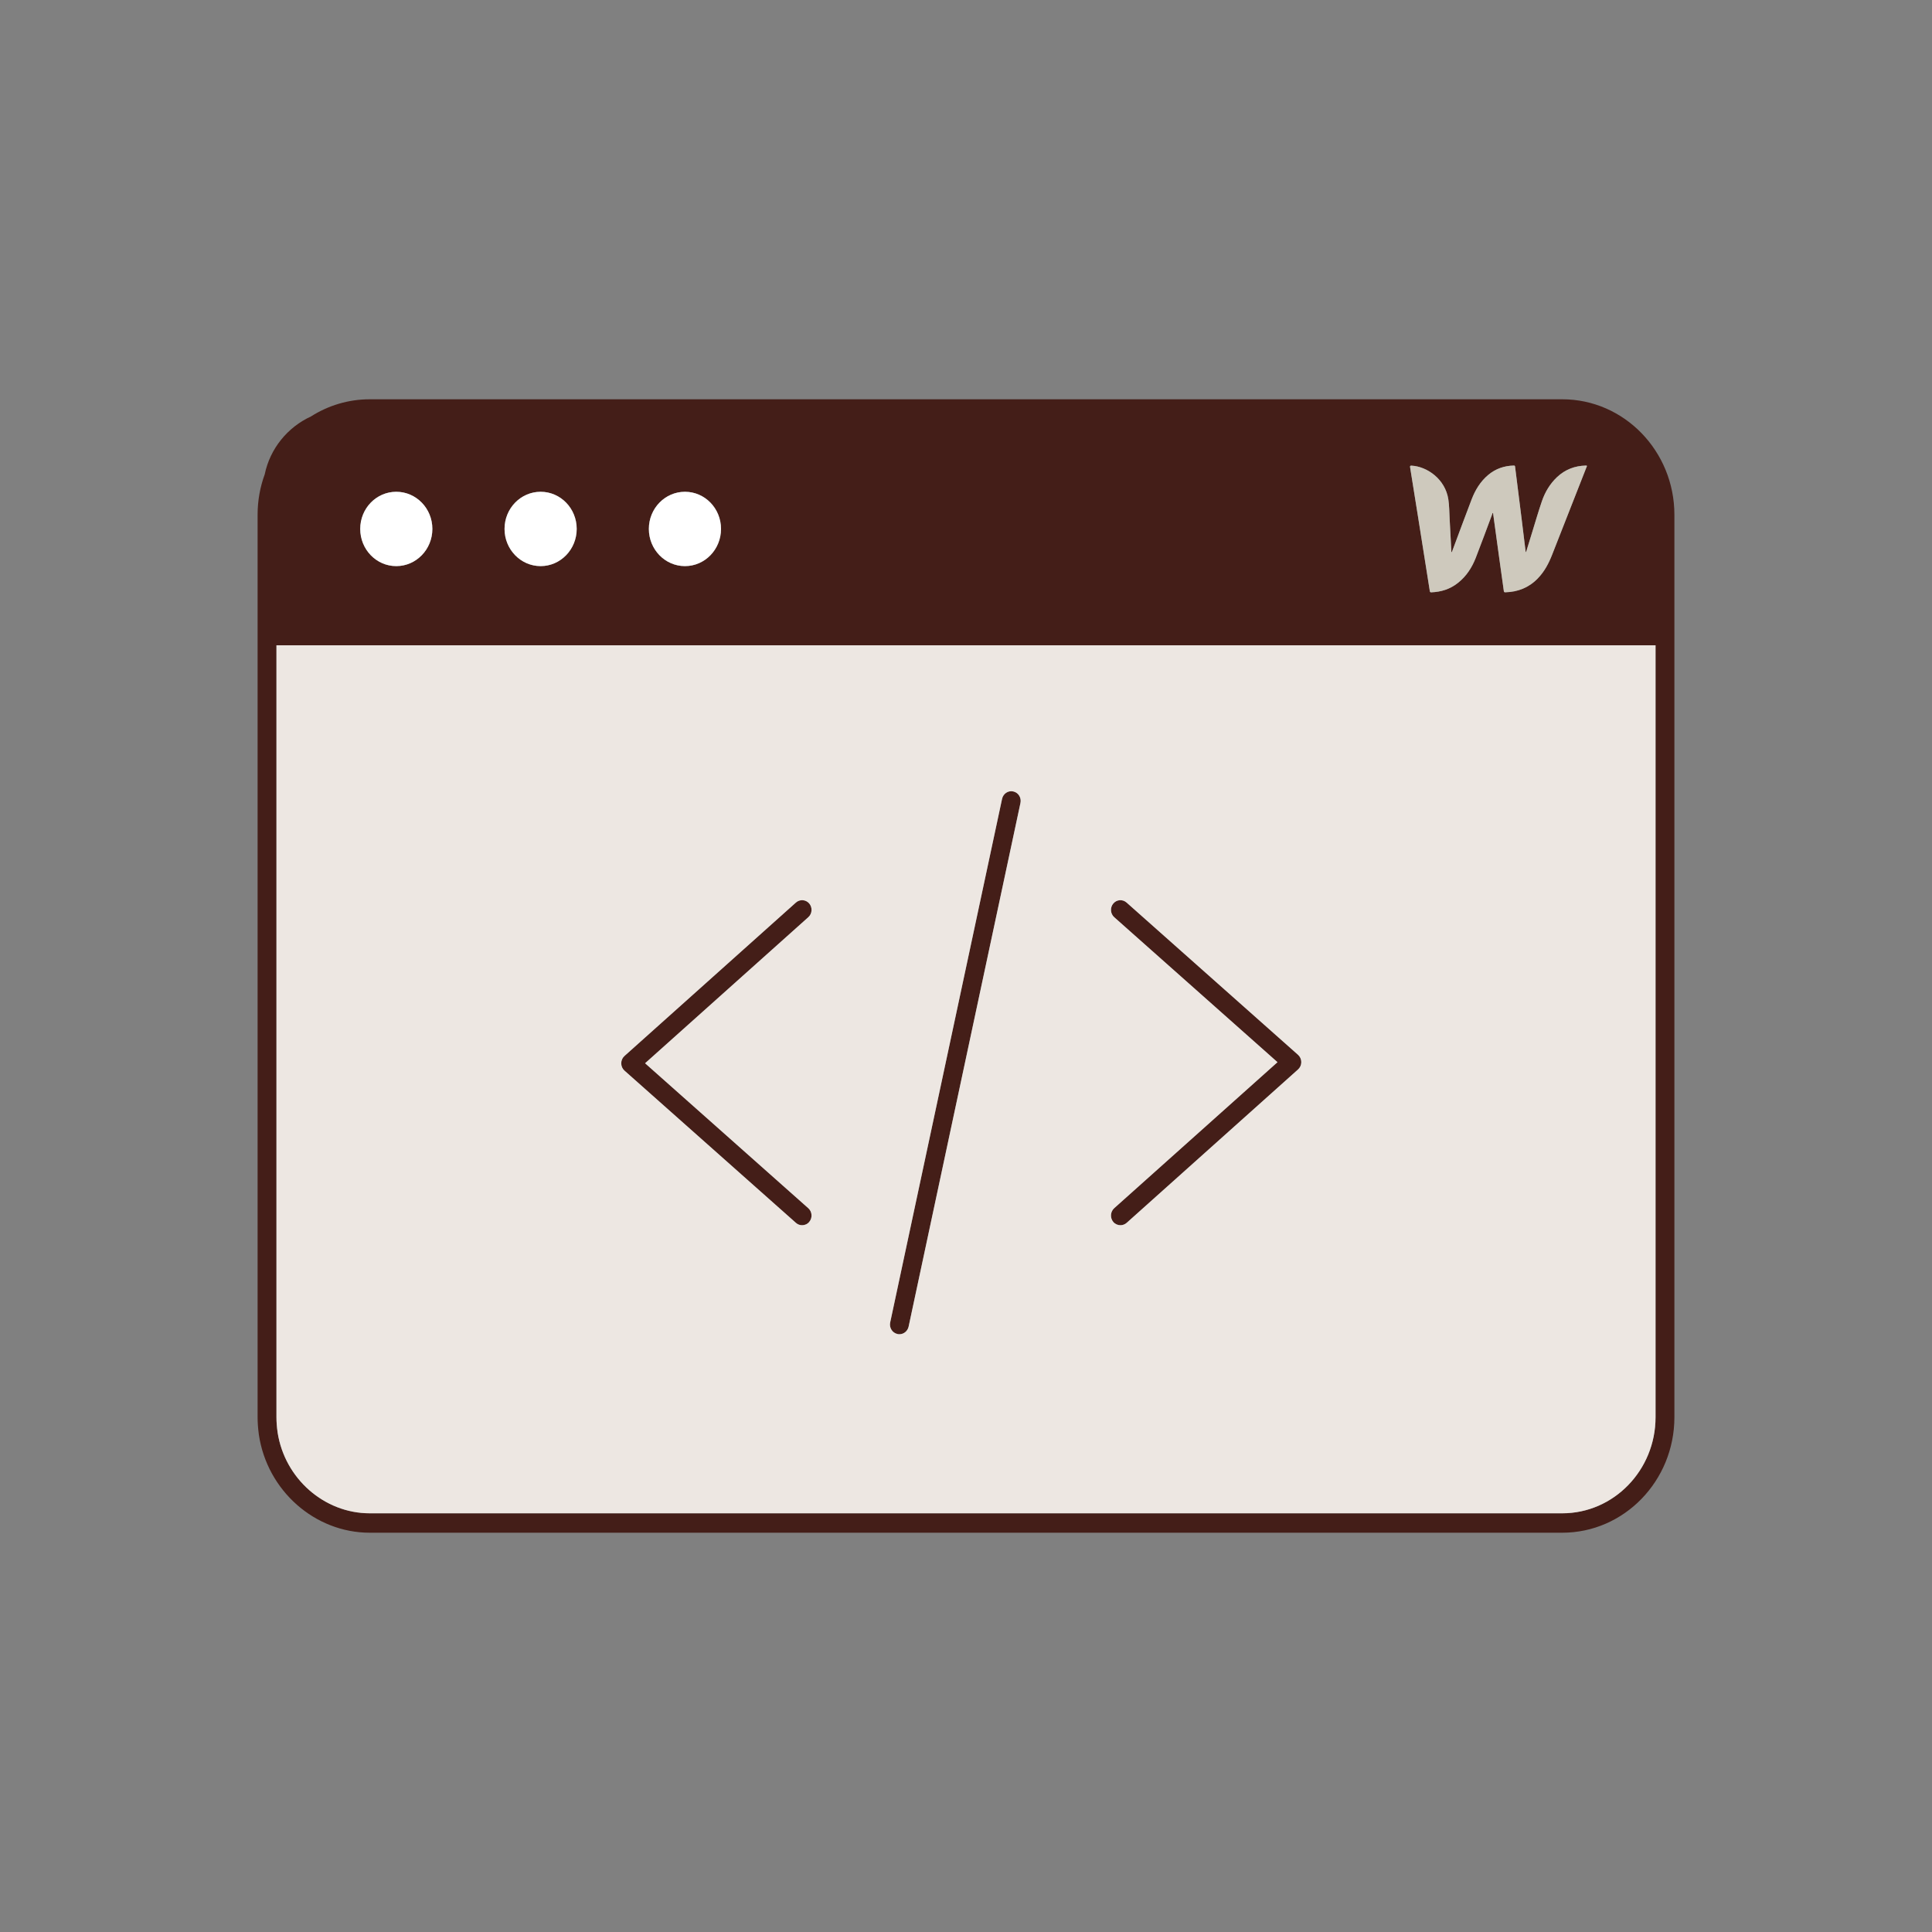 <svg width="150" height="150" viewBox="0 0 150 150" fill="none" xmlns="http://www.w3.org/2000/svg">
<rect x="0" y="0" width="150" height="150" fill="#808080" stroke="none"/>
<g clip-path="url(#clip0_5782_30381)">
<path d="M62.754 93.803C63.061 94.075 63.094 94.55 62.83 94.866C62.688 95.04 62.483 95.126 62.278 95.126C62.106 95.126 61.938 95.07 61.798 94.945L48.485 83.124C48.324 82.981 48.233 82.773 48.233 82.555C48.233 82.336 48.324 82.129 48.485 81.985L61.795 70.073C62.102 69.802 62.563 69.835 62.83 70.148C63.094 70.465 63.061 70.94 62.757 71.211L50.084 82.551L62.754 93.803Z" fill="#441E18"/>
<path d="M101.032 82.464C101.032 82.683 100.94 82.89 100.779 83.033L87.47 94.945C87.331 95.066 87.159 95.126 86.99 95.126C86.785 95.126 86.58 95.04 86.434 94.87C86.171 94.553 86.204 94.079 86.507 93.803L99.184 82.468L86.511 71.215C86.204 70.944 86.171 70.465 86.434 70.152C86.698 69.835 87.159 69.802 87.466 70.073L100.779 81.895C100.94 82.038 101.032 82.245 101.032 82.464Z" fill="#441E18"/>
<path d="M79.228 62.345L70.545 102.998C70.468 103.348 70.168 103.589 69.831 103.589C69.78 103.589 69.725 103.586 69.674 103.571C69.278 103.484 69.026 103.081 69.114 102.673L77.801 62.021C77.889 61.614 78.281 61.357 78.672 61.448C79.067 61.535 79.316 61.938 79.228 62.345Z" fill="#441E18"/>
<path d="M121.294 31H28.706C27.034 31 25.471 31.49 24.142 32.334C22.324 33.171 20.966 34.83 20.553 36.828C20.194 37.808 20 38.864 20 39.968V110.032C20 110.454 20.033 110.891 20.091 111.329L20.099 111.393C20.743 115.732 24.443 119 28.706 119H121.294C126.095 119 130 114.978 130 110.032V39.968C130 35.022 126.095 31 121.294 31ZM109.591 36.153C110.788 36.217 112.208 37.186 112.449 38.773C112.522 39.263 112.522 39.761 112.548 40.258C112.599 41.11 112.639 41.962 112.683 42.814C112.687 42.837 112.68 42.859 112.716 42.878C112.76 42.754 112.808 42.63 112.855 42.509C113.32 41.265 113.778 40.021 114.253 38.784C114.535 38.046 114.938 37.382 115.545 36.873C116.12 36.391 116.786 36.164 117.525 36.146C117.602 36.142 117.624 36.168 117.631 36.244C117.799 37.597 117.968 38.95 118.14 40.3C118.242 41.125 118.341 41.951 118.443 42.777C118.451 42.81 118.451 42.844 118.48 42.878C118.645 42.339 118.806 41.808 118.974 41.272C119.216 40.485 119.446 39.693 119.713 38.913C119.958 38.2 120.339 37.563 120.888 37.043C121.517 36.451 122.268 36.168 123.117 36.146C123.267 36.142 123.193 36.221 123.171 36.281C122.286 38.539 121.397 40.797 120.511 43.056C120.244 43.742 119.907 44.379 119.395 44.906C118.7 45.627 117.847 45.958 116.873 45.985C116.789 45.985 116.767 45.962 116.756 45.879C116.636 44.986 116.508 44.096 116.383 43.203C116.229 42.083 116.076 40.963 115.922 39.84C115.922 39.836 115.911 39.832 115.904 39.825C115.863 39.847 115.863 39.897 115.849 39.934C115.424 41.061 115.014 42.196 114.575 43.316C114.279 44.073 113.843 44.741 113.207 45.246C112.596 45.739 111.889 45.958 111.121 45.988C111.026 45.992 111.018 45.939 111.007 45.871C110.912 45.272 110.817 44.669 110.722 44.07C110.517 42.761 110.308 41.457 110.1 40.149C109.895 38.86 109.69 37.574 109.481 36.285C109.467 36.183 109.481 36.149 109.591 36.153ZM53.18 38.181C54.728 38.181 55.98 39.471 55.98 41.065C55.98 42.66 54.728 43.953 53.18 43.953C51.633 43.953 50.377 42.66 50.377 41.065C50.377 39.471 51.633 38.181 53.18 38.181ZM41.975 38.181C43.519 38.181 44.775 39.471 44.775 41.065C44.775 42.66 43.519 43.953 41.975 43.953C40.431 43.953 39.172 42.66 39.172 41.065C39.172 39.471 40.427 38.181 41.975 38.181ZM30.766 38.181C32.314 38.181 33.569 39.471 33.569 41.065C33.569 42.66 32.314 43.953 30.766 43.953C29.218 43.953 27.967 42.66 27.967 41.065C27.967 39.471 29.218 38.181 30.766 38.181ZM128.536 110.032C128.536 114.145 125.29 117.492 121.294 117.492H28.706C25.178 117.492 22.111 114.801 21.555 111.223L21.548 111.167C21.493 110.782 21.464 110.398 21.464 110.032V50.101H128.536V110.032Z" fill="#441E18"/>
<path d="M21.464 50.101V110.032C21.464 110.398 21.493 110.782 21.548 111.167L21.555 111.223C22.111 114.801 25.178 117.492 28.706 117.492H121.294C125.29 117.492 128.536 114.145 128.536 110.032V50.101H21.464ZM62.754 93.803C63.061 94.075 63.094 94.55 62.83 94.866C62.688 95.04 62.483 95.126 62.278 95.126C62.106 95.126 61.938 95.07 61.798 94.945L48.485 83.124C48.324 82.981 48.233 82.773 48.233 82.555C48.233 82.336 48.324 82.129 48.485 81.985L61.795 70.073C62.102 69.802 62.563 69.835 62.83 70.148C63.094 70.465 63.061 70.94 62.757 71.211L50.084 82.551L62.754 93.803ZM79.228 62.345L70.545 102.998C70.468 103.348 70.168 103.589 69.831 103.589C69.78 103.589 69.725 103.586 69.674 103.571C69.278 103.484 69.026 103.081 69.114 102.673L77.801 62.021C77.889 61.614 78.281 61.357 78.672 61.448C79.067 61.535 79.316 61.938 79.228 62.345ZM100.779 83.033L87.47 94.945C87.331 95.066 87.159 95.126 86.99 95.126C86.785 95.126 86.58 95.04 86.434 94.87C86.171 94.553 86.204 94.079 86.507 93.803L99.184 82.468L86.511 71.215C86.204 70.944 86.171 70.465 86.434 70.152C86.698 69.835 87.159 69.802 87.466 70.073L100.779 81.895C100.94 82.038 101.032 82.245 101.032 82.464C101.032 82.683 100.94 82.89 100.779 83.033Z" fill="#EDE7E2"/>
<path d="M123.171 36.281C122.286 38.539 121.397 40.797 120.511 43.056C120.244 43.742 119.907 44.379 119.395 44.906C118.7 45.627 117.847 45.958 116.873 45.985C116.789 45.985 116.767 45.962 116.756 45.879C116.636 44.986 116.508 44.096 116.383 43.203C116.229 42.083 116.076 40.963 115.922 39.84C115.922 39.836 115.911 39.832 115.904 39.825C115.863 39.847 115.863 39.897 115.849 39.934C115.424 41.061 115.014 42.196 114.575 43.316C114.279 44.073 113.843 44.741 113.207 45.246C112.596 45.74 111.889 45.958 111.121 45.988C111.026 45.992 111.018 45.939 111.007 45.871C110.912 45.272 110.817 44.669 110.722 44.07C110.517 42.761 110.308 41.457 110.1 40.149C109.895 38.86 109.69 37.574 109.481 36.285C109.467 36.183 109.481 36.149 109.591 36.153C110.788 36.217 112.208 37.186 112.449 38.773C112.522 39.263 112.522 39.761 112.548 40.258C112.599 41.11 112.639 41.962 112.683 42.814C112.687 42.837 112.68 42.859 112.716 42.878C112.76 42.754 112.808 42.63 112.855 42.509C113.32 41.265 113.778 40.021 114.253 38.784C114.535 38.046 114.938 37.382 115.545 36.873C116.12 36.391 116.786 36.164 117.525 36.146C117.602 36.142 117.624 36.168 117.631 36.244C117.799 37.597 117.968 38.95 118.14 40.3C118.242 41.125 118.341 41.951 118.443 42.777C118.451 42.81 118.451 42.844 118.48 42.878C118.645 42.339 118.806 41.808 118.974 41.272C119.216 40.485 119.446 39.693 119.713 38.913C119.958 38.2 120.339 37.563 120.888 37.043C121.517 36.451 122.268 36.168 123.117 36.146C123.267 36.142 123.193 36.221 123.171 36.281Z" fill="#CEC9BD"/>
<path d="M55.98 41.065C55.98 42.66 54.728 43.953 53.18 43.953C51.633 43.953 50.377 42.66 50.377 41.065C50.377 39.471 51.633 38.181 53.18 38.181C54.728 38.181 55.98 39.471 55.98 41.065Z" fill="white"/>
<path d="M44.775 41.065C44.775 42.66 43.519 43.953 41.975 43.953C40.431 43.953 39.172 42.66 39.172 41.065C39.172 39.471 40.427 38.181 41.975 38.181C43.523 38.181 44.775 39.471 44.775 41.065Z" fill="white"/>
<path d="M33.569 41.065C33.569 42.66 32.314 43.953 30.766 43.953C29.218 43.953 27.967 42.66 27.967 41.065C27.967 39.471 29.218 38.181 30.766 38.181C32.314 38.181 33.569 39.471 33.569 41.065Z" fill="white"/>
</g>
<defs>
<clipPath id="clip0_5782_30381">
<rect width="110" height="88" fill="white" transform="translate(20 31)"/>
</clipPath>
</defs>
</svg>
